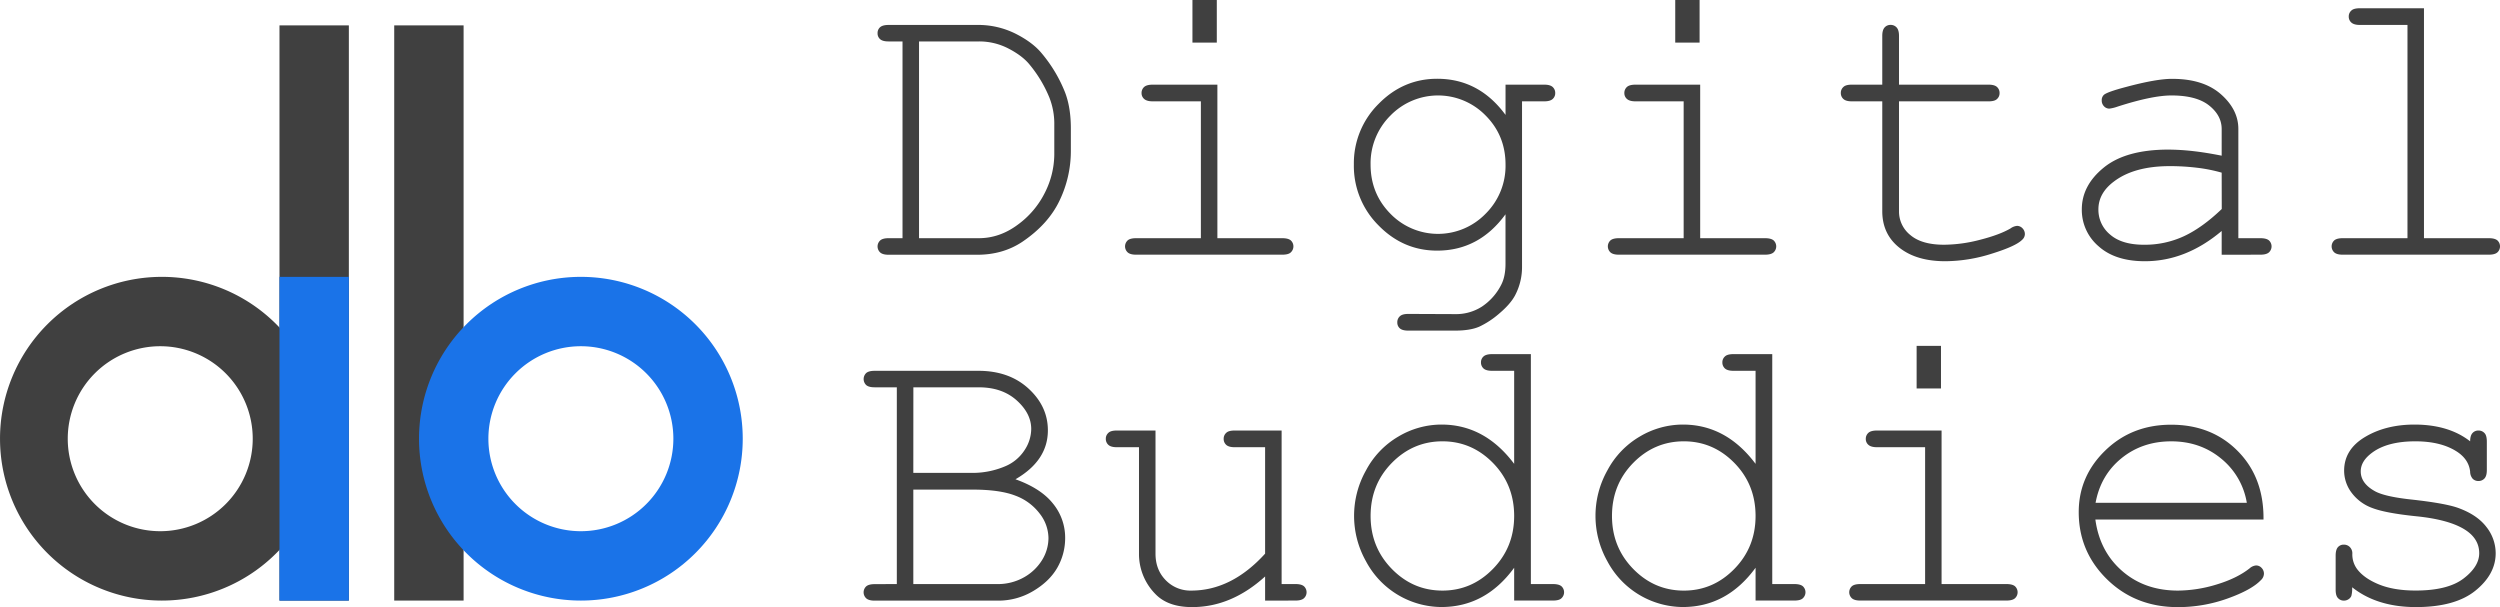 <?xml version="1.0" encoding="UTF-8"?> <svg xmlns="http://www.w3.org/2000/svg" id="Layer_1" data-name="Layer 1" viewBox="0 0 1532.38 372.13"><defs><style>.cls-1{fill:#404040}.cls-2{fill:#1a73e8}</style></defs><path class="cls-1" d="M171.31 15.56h42.52v352.56h-42.52zM241.64 15.56h42.52v352.56h-42.52z"></path><path class="cls-1" d="M99.21 169.7a99.21 99.21 0 1099.22 99.21 99.21 99.21 0 00-99.22-99.21zm-1 155.9a56.69 56.69 0 1156.7-56.69 56.69 56.69 0 01-56.7 56.69z"></path><path class="cls-2" d="M356.05 169.7a99.21 99.21 0 1099.21 99.21 99.21 99.21 0 00-99.21-99.21zm0 155.9a56.69 56.69 0 1156.69-56.69 56.7 56.7 0 01-56.69 56.69zM171.31 169.7h42.52v198.43h-42.52z"></path><path class="cls-1" d="M549.71 358V237.4h-13.6q-3.61 0-5.18-1.38a5.11 5.11 0 010-7.35q1.56-1.38 5.18-1.38h63.57q18.9 0 30.76 10.9t11.86 25.58q0 18.54-19.87 30 15.77 5.65 23.12 15.05a32.87 32.87 0 017.34 20.71 36.4 36.4 0 01-4.82 18.47q-4.82 8.37-14.74 14.26a41.53 41.53 0 01-21.61 5.9h-75.61q-3.61 0-5.18-1.44a5 5 0 010-7.29q1.56-1.38 5.18-1.38zm10.11-68.14h35.76a51.12 51.12 0 0020.95-4.22 26.12 26.12 0 0011.47-9.71 23.81 23.81 0 004.09-13q0-9.51-8.91-17.52t-23.23-8h-40.1zm0 68.14H611a32.48 32.48 0 0017-4.33A30.46 30.46 0 00638.92 343a25.86 25.86 0 003.74-13.24 24.77 24.77 0 00-5.36-14.93 33 33 0 00-14.87-11q-9.51-3.72-26.25-3.73h-36.36zM775.45 368.15v-14.81q-20.7 18.8-44.78 18.78-14.82 0-22.52-8.06a34.85 34.85 0 01-10-24.68v-65.26h-13.6c-2.4 0-4.13-.48-5.17-1.44a4.83 4.83 0 01-1.57-3.73 4.71 4.71 0 011.57-3.62c1-1 2.77-1.44 5.17-1.44h23.72v75.49q0 9.87 6.26 16.25a21 21 0 0015.65 6.37q24.69 0 45.27-22.63v-65.25h-18.66c-2.41 0-4.13-.48-5.18-1.44a4.85 4.85 0 01-1.56-3.73 4.74 4.74 0 011.56-3.62c1-1 2.77-1.44 5.18-1.44h28.78V358h8.54q3.61 0 5.18 1.38a5 5 0 010 7.29q-1.56 1.44-5.18 1.44zM938.35 217.06V358h13.48c2.49 0 4.25.46 5.3 1.38a5 5 0 010 7.29c-1 1-2.81 1.44-5.3 1.44h-23.72v-20.1q-17.58 24.07-44.66 24.07a52.73 52.73 0 01-46.17-28.05 56.8 56.8 0 010-55.68 52.38 52.38 0 0119.86-20.77 51.72 51.72 0 0126.43-7.34q26.48 0 44.54 24.08v-57.03h-13.48q-3.74 0-5.3-1.44a4.88 4.88 0 01-1.56-3.74 4.72 4.72 0 011.56-3.61q1.56-1.44 5.3-1.44zm-10.24 99.2q0-19.26-13-32.5t-30.94-13.25q-18.06 0-31.06 13.25t-13 32.5q0 19.14 13 32.45T884.17 362q17.94 0 30.94-13.3t13-32.44zM1086.31 217.06V358h13.49c2.48 0 4.25.46 5.29 1.38a5 5 0 010 7.29c-1 1-2.81 1.44-5.29 1.44h-23.72v-20.1q-17.58 24.07-44.67 24.07a52.76 52.76 0 01-46.17-28.05 56.87 56.87 0 010-55.68 52.47 52.47 0 0119.87-20.77 51.66 51.66 0 0126.42-7.34q26.49 0 44.55 24.08v-57.03h-13.49c-2.48 0-4.25-.48-5.29-1.44a4.85 4.85 0 01-1.57-3.74 4.69 4.69 0 011.57-3.61c1-1 2.81-1.44 5.29-1.44zm-10.23 99.2q0-19.26-13-32.5t-30.95-13.25q-18.06 0-31.06 13.25t-13 32.5q0 19.14 13 32.45t31.06 13.3q17.94 0 30.95-13.3t13-32.45zM1190.09 263.89V358h39.73q3.73 0 5.3 1.38a5 5 0 010 7.29q-1.56 1.44-5.3 1.44h-89.57c-2.41 0-4.13-.48-5.18-1.44a5 5 0 010-7.29c1-.92 2.77-1.38 5.18-1.38H1180v-83.88h-29.5c-2.4 0-4.15-.48-5.23-1.44a4.61 4.61 0 01-1.63-3.61 4.85 4.85 0 011.57-3.74q1.56-1.44 5.29-1.44zm-.36-51.89v26.13h-14.93V212zM1387.42 318.43h-103.06Q1287 338 1300.8 350t34.13 12a82.25 82.25 0 0023.72-3.73q12.39-3.73 20.22-9.87a6.84 6.84 0 014-1.81 4.53 4.53 0 013.38 1.51 5 5 0 011.44 3.55 5.62 5.62 0 01-1.93 4q-5.77 6-20.52 11.26a89.93 89.93 0 01-30.28 5.23q-26 0-43.4-17t-17.4-41.24q0-22 16.31-37.8t40.39-15.77q24.81 0 40.82 16.19t15.74 41.91zm-10.23-10.23a44.06 44.06 0 00-15.84-27.2q-12.81-10.49-30.52-10.48t-30.46 10.36q-12.75 10.35-15.89 27.33zM1514.08 270.51c0-2.32.48-4 1.44-5.05a4.69 4.69 0 013.61-1.57 4.85 4.85 0 013.74 1.57c1 1 1.44 2.81 1.44 5.29v17.34c0 2.41-.48 4.13-1.44 5.18a4.88 4.88 0 01-3.74 1.56 4.78 4.78 0 01-3.43-1.32 6.59 6.59 0 01-1.62-4.34q-.74-7.21-7.47-11.92-9.87-6.74-26.12-6.74-17 0-26.37 6.87-7.11 5.17-7.1 11.55 0 7.23 8.42 12 5.79 3.38 21.92 5.18 21.06 2.28 29.25 5.18 11.69 4.21 17.4 11.67a26 26 0 015.72 16.14q0 12.89-12.4 22.93T1481 372.12q-24 0-39.25-12.16a17.85 17.85 0 01-.48 5.3 4.44 4.44 0 01-1.75 2.05 5 5 0 01-2.83.84 4.72 4.72 0 01-3.61-1.56c-1-1-1.44-2.77-1.44-5.18v-20.83c0-2.41.46-4.13 1.38-5.18a4.67 4.67 0 013.67-1.56 5 5 0 013.67 1.5 5.45 5.45 0 011.51 4 15.11 15.11 0 002.77 9.27q4.22 5.78 13.42 9.57t22.58 3.79q19.74 0 29.37-7.34t9.63-15.53q0-9.39-9.75-15.05t-28.71-7.59q-18.84-1.92-27-5.05a27.51 27.51 0 01-12.76-9.39 22.44 22.44 0 01-4.58-13.49q0-13 12.76-20.65t30.46-7.64q20.94.04 34.02 10.27zM553.2 146V25.4h-8.54q-3.61 0-5.18-1.38a4.64 4.64 0 01-1.57-3.67 4.66 4.66 0 011.57-3.68q1.56-1.38 5.18-1.38h54.41a51.14 51.14 0 0123.3 5.3q10.53 5.3 16.07 12a86.66 86.66 0 0114.45 24.2q3.5 9.27 3.49 21.91v14a69.92 69.92 0 01-6.86 30.1q-6.87 14.58-22.88 25.41-11.91 7.93-27.57 7.94h-54.41q-3.61 0-5.18-1.44a5 5 0 010-7.29Q541 146 544.66 146zm10.12 0H600q12.75 0 23.9-8.31a54 54 0 0016.73-19.92 52.59 52.59 0 005.6-22.94V76.57a43.9 43.9 0 00-3-16.73A77.59 77.59 0 00631 39.49q-4.34-5.3-12.76-9.69A38.75 38.75 0 00600 25.4h-36.68zM746.2 51.89V146h39.73c2.48 0 4.25.46 5.29 1.38a5 5 0 010 7.29c-1 1-2.81 1.44-5.29 1.44h-89.58c-2.4 0-4.13-.48-5.17-1.44a5 5 0 010-7.29c1-.92 2.77-1.38 5.17-1.38h39.73V62.12h-29.49q-3.62 0-5.24-1.44a4.65 4.65 0 01-1.63-3.61 4.88 4.88 0 011.57-3.74q1.56-1.44 5.3-1.44zM745.84 0v26.13h-14.93V0zM922.82 70.43V51.89h23.71q3.62 0 5.18 1.44a4.88 4.88 0 011.57 3.74 4.73 4.73 0 01-1.57 3.61q-1.56 1.44-5.18 1.44h-13.6v101a37.05 37.05 0 01-4.34 18.06q-2.88 5.31-9.63 11a52.49 52.49 0 01-12.28 8.07q-5.53 2.4-14.81 2.4h-28.65c-2.41 0-4.13-.46-5.18-1.38a4.67 4.67 0 01-1.56-3.67 4.84 4.84 0 011.56-3.73c1.05-1 2.77-1.45 5.18-1.45l29 .12a29.25 29.25 0 0016.07-4.57 35 35 0 0011.86-13.37q2.64-5.06 2.65-12.88v-30.37q-16.26 22.28-41.9 22.27-20.83 0-35.94-15.47a51.4 51.4 0 01-15.11-37.26A51.2 51.2 0 01845 63.69q15.1-15.4 35.94-15.41 25.62 0 41.88 22.15zm0 30.46q0-17.82-12.22-30.1a40.72 40.72 0 00-58.34.06 41.23 41.23 0 00-12.16 30q0 17.82 12.16 30.16a40.65 40.65 0 0058.34 0 41.26 41.26 0 0012.22-30.12zM1042.13 51.89V146h39.73q3.72 0 5.3 1.38a5 5 0 010 7.29q-1.58 1.44-5.3 1.44h-89.58c-2.4 0-4.13-.48-5.17-1.44a5 5 0 010-7.29c1-.92 2.77-1.38 5.17-1.38H1032V62.12h-29.49q-3.62 0-5.24-1.44a4.64 4.64 0 01-1.62-3.61 4.88 4.88 0 011.56-3.74q1.56-1.44 5.3-1.44zM1041.77 0v26.13h-14.93V0zM1164 51.89h54.9c2.41 0 4.13.48 5.18 1.44a4.88 4.88 0 011.56 3.74 4.72 4.72 0 01-1.56 3.61c-1 1-2.77 1.44-5.18 1.44H1164v67.3a18.42 18.42 0 007 14.69q7 5.91 20.65 5.9a89 89 0 0022.15-3.07q11.93-3.06 18.54-6.92a8 8 0 014-1.57 4.57 4.57 0 013.37 1.51 5 5 0 011.44 3.55 4.72 4.72 0 01-1.56 3.37q-3.86 4-18.73 8.61a95.57 95.57 0 01-28.47 4.63q-17.7 0-28.17-8.3t-10.48-22.4v-67.3h-18.66c-2.4 0-4.13-.48-5.17-1.44a4.83 4.83 0 01-1.57-3.73 4.71 4.71 0 011.57-3.62c1-1 2.77-1.44 5.17-1.44h18.66V22c0-2.41.49-4.13 1.45-5.17a4.69 4.69 0 013.61-1.57 4.83 4.83 0 013.73 1.57Q1164 18.42 1164 22zM1361.78 156.15v-14.57q-22 18.55-47.08 18.54-18.18 0-28.41-9.2a29.25 29.25 0 01-10.24-22.58q0-14.69 13.49-25.64t39.37-11a139.58 139.58 0 0115.17.9q8.19.92 17.7 2.83V79.1q0-8.31-7.71-14.45T1331 58.51q-11.81 0-33.11 6.86a22.81 22.81 0 01-4.94 1.21 4.41 4.41 0 01-3.31-1.45 5 5 0 01-1.38-3.61 4.4 4.4 0 011.2-3.25q1.68-1.8 13.6-4.94 18.78-5.05 28.42-5 19.14 0 29.85 9.45T1372 79.1V146h13.48q3.73 0 5.3 1.38a5 5 0 010 7.29q-1.56 1.44-5.3 1.44zm0-50.32a95.45 95.45 0 00-15-3 139.66 139.66 0 00-16.74-1q-22 0-34.43 9.52-9.39 7.09-9.39 17a19.66 19.66 0 007.16 15.41q7.17 6.27 20.89 6.26a57 57 0 0024.38-5.24q11.25-5.24 23.18-16.67zM1485.78 5.06V146h39.73q3.73 0 5.3 1.38a5 5 0 010 7.29q-1.56 1.44-5.3 1.44h-89.57q-3.62 0-5.18-1.44a5 5 0 010-7.29q1.56-1.38 5.18-1.38h39.73V15.29h-29.14c-2.4 0-4.15-.48-5.23-1.44a4.77 4.77 0 01-1.63-3.74 4.69 4.69 0 011.57-3.61c1-1 2.81-1.44 5.29-1.44z"></path></svg> 